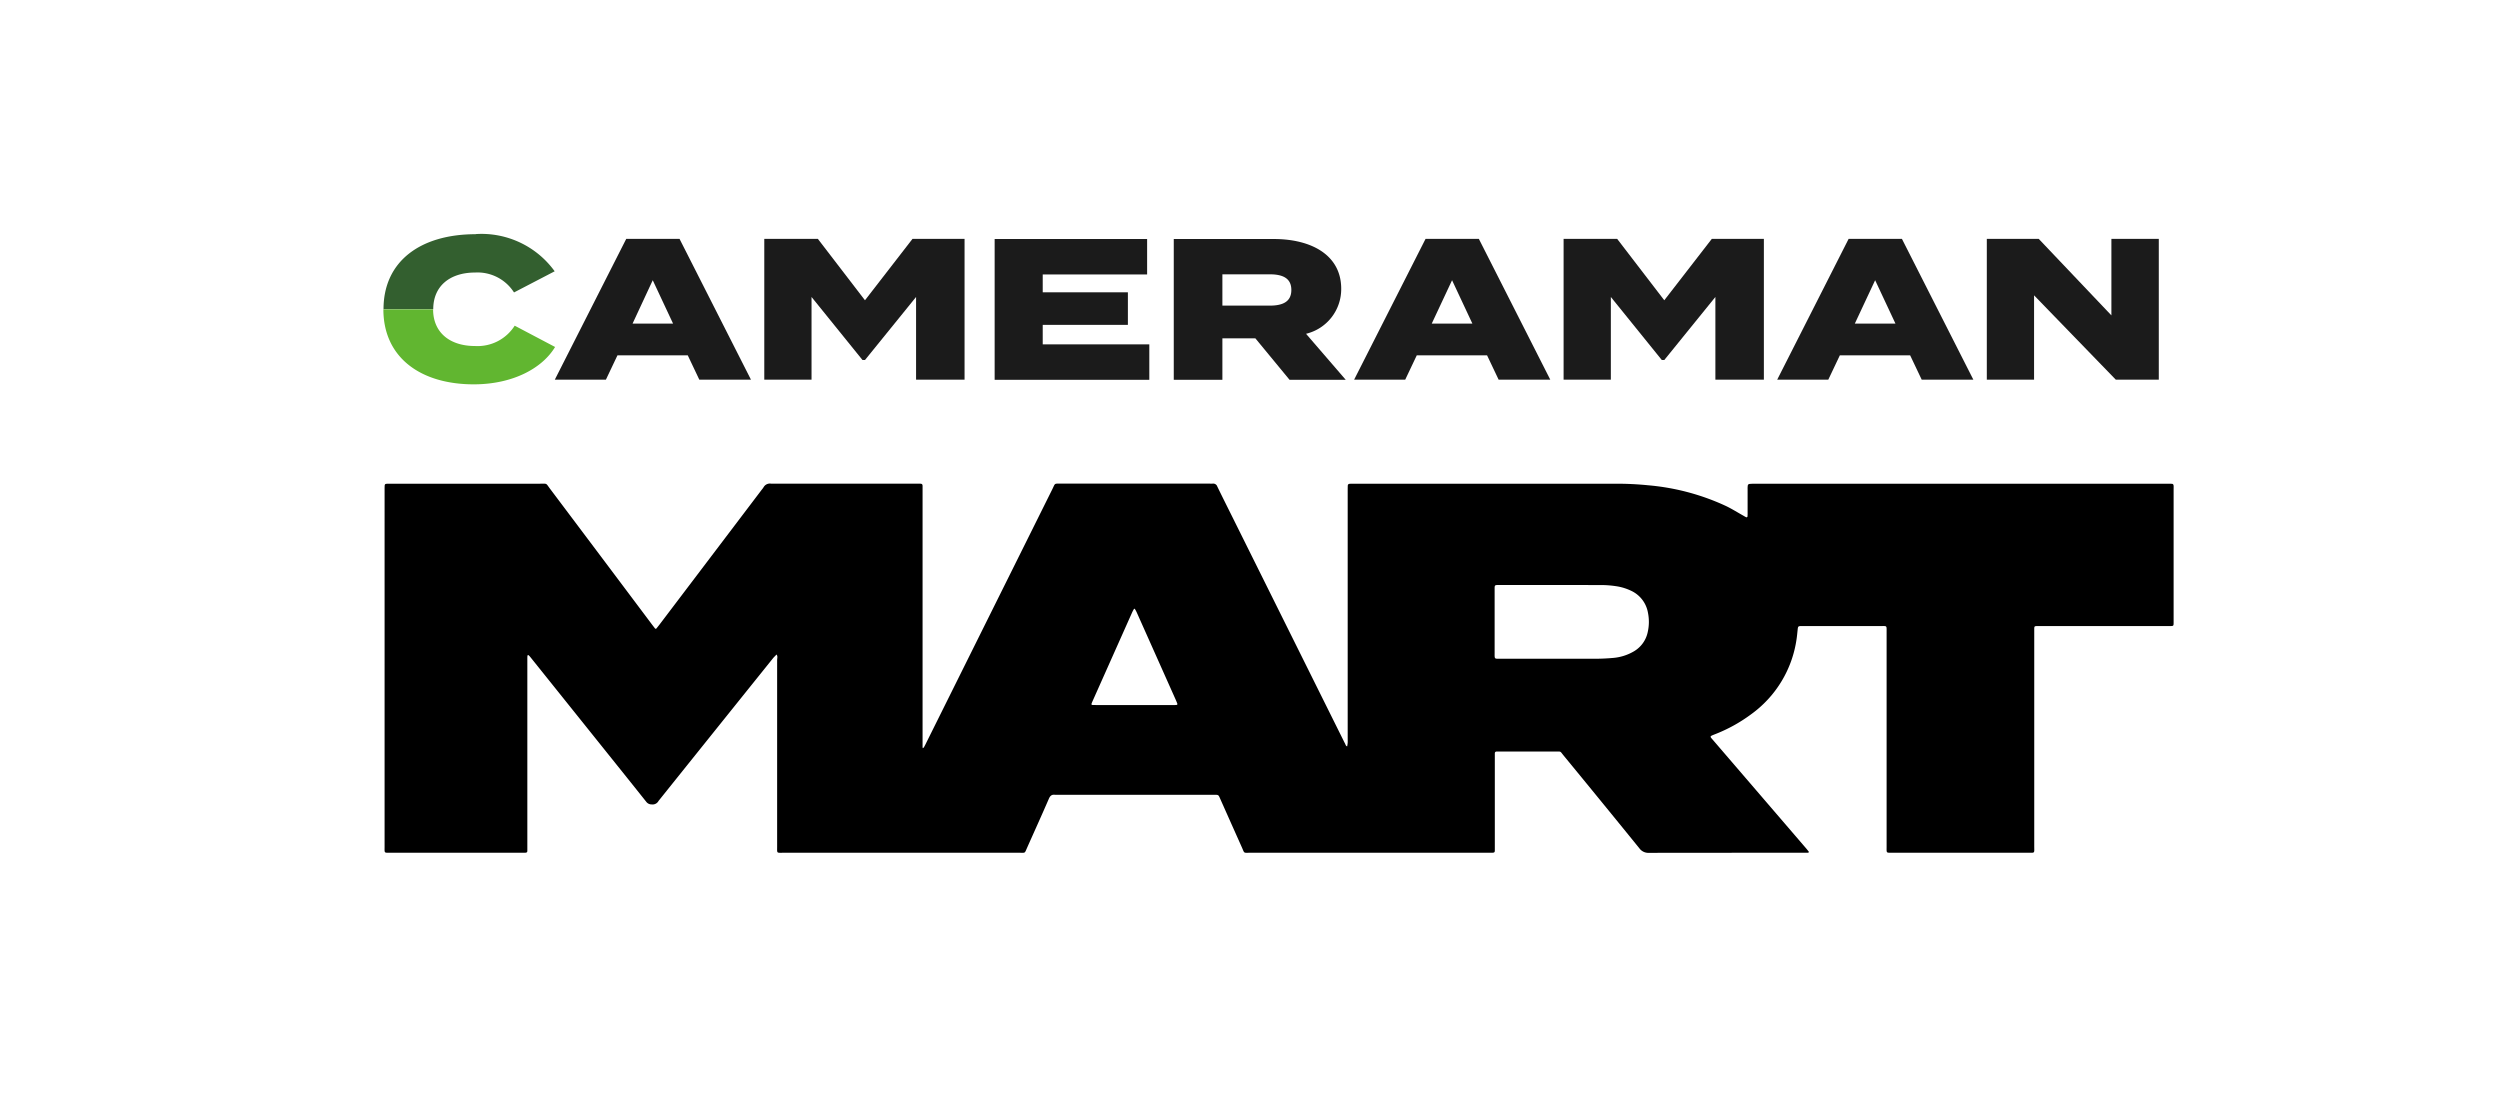 <svg xmlns="http://www.w3.org/2000/svg" xmlns:xlink="http://www.w3.org/1999/xlink" width="182" height="80" viewBox="0 0 182 80">
  <defs>
    <clipPath id="clip-path">
      <rect id="長方形_510" data-name="長方形 510" width="182" height="80" fill="none"/>
    </clipPath>
    <clipPath id="clip-path-2">
      <rect id="長方形_509" data-name="長方形 509" width="185" height="114.73" transform="translate(0 -9)" fill="none"/>
    </clipPath>
    <clipPath id="clip-path-3">
      <rect id="長方形_507" data-name="長方形 507" width="162.26" height="77.08" transform="translate(11.37 -0.28)" fill="none"/>
    </clipPath>
  </defs>
  <g id="logo" transform="translate(91 40)">
    <g id="_レイヤー_1-2" data-name=" レイヤー 1-2" transform="translate(-91 -40)">
      <g id="グループ_1411" data-name="グループ 1411">
        <g id="グループ_1410" data-name="グループ 1410" clip-path="url(#clip-path)">
          <g id="グループ_1408" data-name="グループ 1408">
            <g id="_マスクグループ_40" data-name=" マスクグループ 40">
              <g id="グループ_1407" data-name="グループ 1407">
                <g id="グループ_1406" data-name="グループ 1406" clip-path="url(#clip-path-2)">
                  <g id="グループ_1405" data-name="グループ 1405">
                    <g id="_グループ_285" data-name=" グループ 285">
                      <g id="_グループ_284" data-name=" グループ 284">
                        <g id="グループ_1404" data-name="グループ 1404">
                          <g id="グループ_1403" data-name="グループ 1403" clip-path="url(#clip-path-2)">
                            <g id="グループ_1402" data-name="グループ 1402">
                              <g id="_グループ_283" data-name=" グループ 283">
                                <path id="_パス_290" data-name=" パス 290" d="M34.63,17.05c-4.01,0-6.71,1.96-6.71,5.46h3.62c0-1.7,1.23-2.67,3.05-2.67a3.148,3.148,0,0,1,2.83,1.45l2.96-1.54a6.574,6.574,0,0,0-5.74-2.71" fill="#335f2f"/>
                                <path id="_パス_291" data-name=" パス 291" d="M50.08,25.87H44.95l-.84,1.77H40.39l5.2-10.25h3.88l5.2,10.25H50.91l-.84-1.77ZM49,23.56,47.52,20.4l-1.47,3.16Z" fill="#1b1b1b"/>
                                <path id="_パス_292" data-name=" パス 292" d="M70.22,17.39V27.64H66.69V21.62l-3.72,4.59h-.18l-3.71-4.59v6.02H55.64V17.39h3.9l3.43,4.47,3.46-4.47Z" fill="#1b1b1b"/>
                                <path id="_パス_293" data-name=" パス 293" d="M83.67,25.07v2.58H72.41V17.4h11.1v2.58h-7.6v1.3h6.2v2.37h-6.2v1.42Z" fill="#1b1b1b"/>
                                <path id="_パス_294" data-name=" パス 294" d="M93.88,27.65l-2.49-3.02h-2.4v3.02H85.45V17.4h7.28c2.74,0,4.91,1.17,4.91,3.62a3.343,3.343,0,0,1-2.56,3.28l2.89,3.35H93.88Zm-1.45-5.4c.92,0,1.58-.26,1.58-1.14s-.66-1.14-1.58-1.14H88.99v2.28Z" fill="#1b1b1b"/>
                                <path id="_パス_295" data-name=" パス 295" d="M108.27,25.87h-5.13l-.84,1.77H98.58l5.2-10.25h3.88l5.2,10.25H109.1l-.84-1.77Zm-1.08-2.31-1.48-3.16-1.48,3.16Z" fill="#1b1b1b"/>
                                <path id="_パス_296" data-name=" パス 296" d="M128.41,17.39V27.64h-3.53V21.62l-3.72,4.59h-.18l-3.71-4.59v6.02h-3.44V17.39h3.9l3.43,4.47,3.46-4.47Z" fill="#1b1b1b"/>
                                <path id="_パス_297" data-name=" パス 297" d="M139.07,25.87h-5.13l-.84,1.77h-3.72l5.2-10.25h3.88l5.2,10.25H139.9l-.84-1.77Zm-1.08-2.31-1.48-3.16-1.48,3.16Z" fill="#1b1b1b"/>
                                <path id="_パス_298" data-name=" パス 298" d="M157.16,17.39V27.64h-3.13l-5.95-6.14v6.14h-3.44V17.39h3.78l5.29,5.57V17.39h3.45Z" fill="#1b1b1b"/>
                                <path id="_パス_299" data-name=" パス 299" d="M37.47,23.71a3.2,3.2,0,0,1-2.89,1.48c-1.82,0-3.05-.97-3.05-2.67H27.91c0,3.5,2.7,5.46,6.58,5.46,2.84,0,4.99-1.17,5.92-2.72Z" fill="#61b630"/>
                              </g>
                            </g>
                          </g>
                        </g>
                      </g>
                    </g>
                  </g>
                </g>
              </g>
            </g>
          </g>
          <g id="グループ_1409" data-name="グループ 1409">
            <path id="パス_12570" data-name="パス 12570" d="M142.712,35.214h14.982c.133,0,.267,0,.4.006.1,0,.139.052.145.154s0,.186,0,.28q0,4.746,0,9.492c0,.054,0,.107,0,.161,0,.266-.005.268-.266.271-.281,0-.561,0-.841,0H148.6c-.106,0-.213,0-.32,0-.163.006-.182.025-.187.189,0,.12,0,.241,0,.361q0,7.729,0,15.46c0,.561.073.49-.485.49q-4.906,0-9.813,0c-.5,0-.45.051-.45-.448q0-7.69,0-15.38c0-.094,0-.187,0-.281,0-.423.028-.393-.385-.393h-5.849c-.193.007-.217.032-.239.237-.026.238-.046.478-.082.715A8.167,8.167,0,0,1,127.481,52a11.283,11.283,0,0,1-2.657,1.463c-.385.153-.356.138-.1.432q3.381,3.933,6.762,7.867c.069.08.134.165.2.251.006.007-.012.044-.028.053a.176.176,0,0,1-.077.014h-.32q-5.608,0-11.216.007a.806.806,0,0,1-.7-.333q-2.75-3.39-5.522-6.762c-.261-.319-.149-.28-.6-.281q-2,0-4.006,0c-.08,0-.16,0-.24,0-.109,0-.15.041-.154.138,0,.12,0,.24,0,.361V61.58c0,.107,0,.214,0,.32,0,.151-.032.175-.2.18-.094,0-.187,0-.281,0q-8.652,0-17.3,0c-.545,0-.425.072-.64-.407q-.777-1.736-1.549-3.472c-.161-.361-.119-.34-.532-.34H76.968a1.22,1.22,0,0,1-.16,0c-.232-.032-.354.066-.45.286-.515,1.187-1.049,2.365-1.576,3.547-.2.449-.112.387-.574.387q-8.592,0-17.185,0c-.5,0-.448.055-.448-.447q0-6.789,0-13.578c0-.134.061-.282-.046-.407-.089.1-.186.185-.267.287Q52.122,53.09,47.99,58.247a.59.59,0,0,0-.049.063.493.493,0,0,1-.5.252.484.484,0,0,1-.4-.2q-1.4-1.756-2.8-3.5l-5.585-6.969c-.05-.062-.1-.123-.158-.18a.081.081,0,0,0-.071-.02c-.017.008-.028.043-.03.067-.006.053-.006.107-.007.16,0,.107,0,.214,0,.321V61.577c0,.12,0,.241,0,.361,0,.1-.041.136-.153.14s-.213,0-.32,0H28.456c-.509,0-.458.055-.458-.441V35.686c0-.107,0-.214.005-.321s.05-.141.152-.146c.12-.006.24-.005.36-.005q5.388,0,10.775,0c.575,0,.43-.061.754.37q3.695,4.913,7.383,9.83c.08.107.162.212.243.318.039.052.083.062.127.009q.1-.125.2-.252l7.451-9.829a1.659,1.659,0,0,0,.143-.193.523.523,0,0,1,.534-.258q5.328.009,10.655,0c.08,0,.161,0,.24.005.1.007.14.051.143.154,0,.134,0,.267,0,.4q0,9.111,0,18.224c0,.133,0,.267,0,.4a.358.358,0,0,0,.018.077c.028-.023.067-.04.083-.07.072-.128.138-.258.2-.39q4.569-9.192,9.14-18.384c.231-.466.117-.416.649-.417H88.078a1.906,1.906,0,0,0,.2,0,.312.312,0,0,1,.341.211c.355.732.721,1.459,1.083,2.188l8.106,16.306c.036.072.07.145.109.214s.049.182.158.209c.013-.091.031-.181.037-.272.006-.107,0-.214,0-.321V35.765c0-.134,0-.267.006-.4,0-.094.055-.14.154-.145s.214-.005.32-.005H117.58a22.6,22.6,0,0,1,2.4.113,16.852,16.852,0,0,1,5.691,1.519c.43.21.838.466,1.256.7a2.034,2.034,0,0,0,.209.115.1.1,0,0,0,.08-.047,2.382,2.382,0,0,0,.01-.28c0-.574,0-1.148,0-1.722a1.526,1.526,0,0,1,.014-.279.149.149,0,0,1,.1-.1,3.118,3.118,0,0,1,.4-.017h14.977Zm-29.578,7.375h-3.805c-.107,0-.213,0-.32,0-.162.005-.192.033-.2.18,0,.093,0,.187,0,.28V47.5c0,.5-.04.457.449.457q3.4,0,6.809,0c.44,0,.881-.017,1.319-.056a3.58,3.58,0,0,0,1.59-.5,2.126,2.126,0,0,0,.982-1.4,3.339,3.339,0,0,0,.014-1.39,2.169,2.169,0,0,0-1.175-1.578,3.824,3.824,0,0,0-1.022-.338,7.347,7.347,0,0,0-1.435-.1C115.271,42.586,114.2,42.589,113.134,42.589ZM82.588,51.33h2.723c.106,0,.213,0,.319-.007.062,0,.1-.039.078-.1-.037-.1-.08-.2-.124-.3q-.741-1.66-1.483-3.323-.676-1.515-1.353-3.031a2.291,2.291,0,0,0-.133-.243c-.006-.009-.053-.009-.058,0a2.63,2.63,0,0,0-.132.245Q80.991,47.786,79.558,51c-.032.073-.066.146-.091.222s.018.1.079.1c.107,0,.214.006.32.006Z"/>
          </g>
        </g>
      </g>
    </g>
  </g>
</svg>
